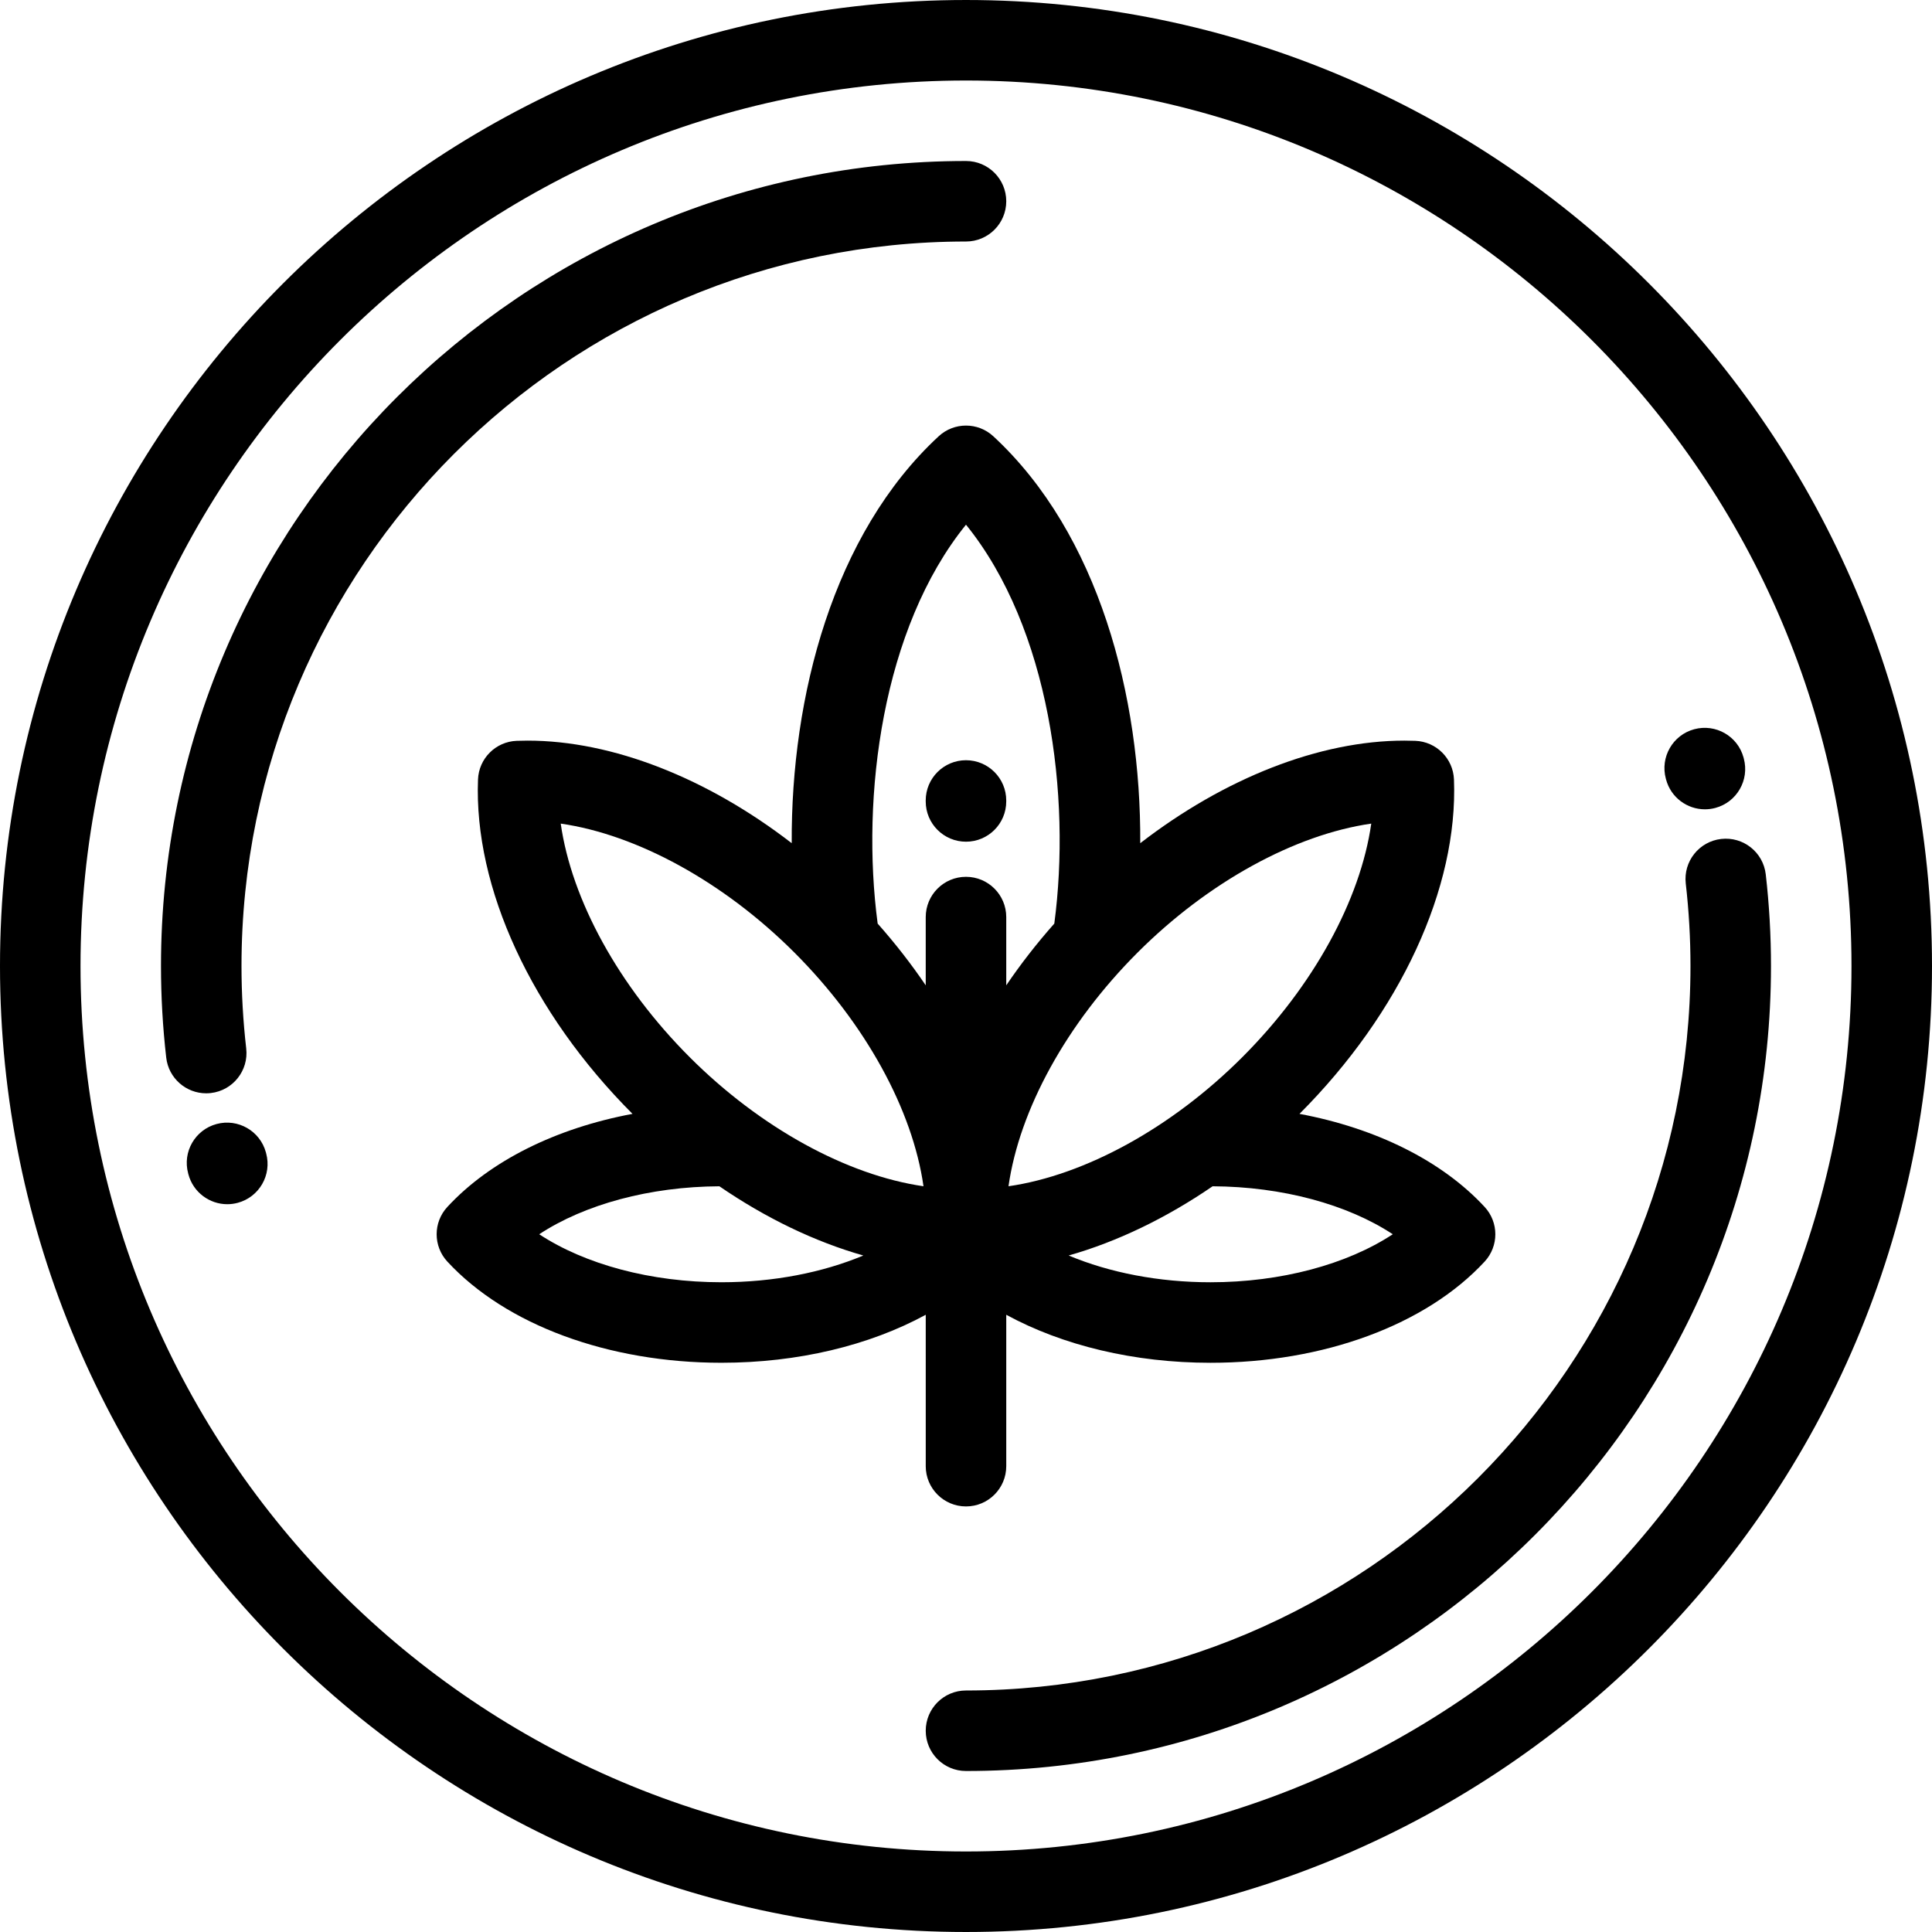 <?xml version="1.0" encoding="iso-8859-1"?>
<!-- Uploaded to: SVG Repo, www.svgrepo.com, Generator: SVG Repo Mixer Tools -->
<svg fill="#000000" height="800px" width="800px" version="1.1" id="Layer_1" xmlns="http://www.w3.org/2000/svg" xmlns:xlink="http://www.w3.org/1999/xlink" 
	 viewBox="0 0 512 512" xml:space="preserve">
<g>
	<g>
		<g>
			<path d="M255.999,0.001C114.841,0.001,0,114.841,0,255.999s114.841,256,255.999,256c141.16,0,256.001-114.841,256.001-256
				S397.159,0.001,255.999,0.001z M255.999,490.662c-129.392,0-234.662-105.269-234.662-234.663S126.607,21.337,255.999,21.337
				c129.393,0,234.664,105.268,234.664,234.662C490.663,385.393,385.392,490.662,255.999,490.662z"/>
			<path d="M255.999,64.004c5.892,0,10.669-4.776,10.669-10.669c0-5.892-4.776-10.669-10.669-10.669
				c-117.634,0-213.337,95.701-213.337,213.332c0,8.085,0.468,16.256,1.39,24.287c0.625,5.441,5.238,9.453,10.586,9.453
				c0.406,0,0.818-0.023,1.231-0.07c5.853-0.672,10.054-5.962,9.381-11.816c-0.829-7.226-1.25-14.579-1.25-21.853
				C63.999,150.133,150.131,64.004,255.999,64.004z"/>
			<path d="M467.944,231.713c-0.671-5.854-5.955-10.053-11.815-9.382c-5.854,0.671-10.055,5.962-9.383,11.816
				c0.827,7.216,1.248,14.568,1.248,21.853c0,105.868-86.129,191.998-191.995,191.998c-5.892,0-10.669,4.776-10.669,10.669
				s4.776,10.669,10.669,10.669c117.632,0,213.333-95.703,213.333-213.336C469.332,247.905,468.865,239.734,467.944,231.713z"/>
			<path d="M70.466,305.4c-1.537-5.689-7.401-9.061-13.087-7.52c-5.688,1.539-9.052,7.389-7.514,13.077l0.069,0.268
				c1.281,4.763,5.59,7.903,10.299,7.903c0.915,0,1.849-0.12,2.777-0.369c5.69-1.531,9.062-7.38,7.532-13.07L70.466,305.4z"/>
			<path d="M441.527,206.585c1.28,4.76,5.584,7.891,10.288,7.891c0.919,0,1.853-0.12,2.782-0.369
				c5.691-1.531,9.059-7.394,7.529-13.084l-0.068-0.261c-1.538-5.688-7.398-9.043-13.084-7.505
				c-5.686,1.539-9.049,7.404-7.51,13.092L441.527,206.585z"/>
			<path d="M245.333,388.55h-0.003c0,5.892,4.776,10.669,10.669,10.669c5.892,0,10.669-4.776,10.669-10.669v-40.122
				c14.961,8.143,33.909,12.724,54.137,12.724c29.945,0,57.1-10.024,72.637-26.815c3.784-4.089,3.784-10.402,0.001-14.491
				c-11.321-12.236-28.817-20.872-49.064-24.661c26.751-26.792,42.056-59.91,40.941-88.611c-0.216-5.567-4.68-10.031-10.245-10.247
				c-0.955-0.037-1.917-0.055-2.886-0.055c-22.509,0-47.648,9.928-70.007,27.181c0.204-38.838-10.942-81.928-38.935-107.831
				c-4.089-3.783-10.401-3.785-14.491,0c-27.997,25.905-39.145,68.994-38.941,107.83c-22.359-17.251-47.497-27.179-70.005-27.179
				c-0.969,0-1.932,0.018-2.885,0.055c-5.567,0.217-10.03,4.68-10.246,10.247c-1.115,28.702,14.19,61.819,40.943,88.611
				c-20.248,3.788-37.745,12.425-49.065,24.661c-3.784,4.089-3.784,10.402,0,14.491c15.537,16.788,42.679,26.809,72.61,26.809
				c0.017,0,0.029,0,0.046,0c20.22,0,39.164-4.579,54.121-12.72V388.55z M369.101,327.089
				c-12.162,7.999-29.638,12.724-48.296,12.724c-13.72,0-26.797-2.558-37.596-7.093c12.793-3.628,25.793-9.876,38.146-18.344
				C339.807,314.468,357.06,319.17,369.101,327.089z M363.398,218.262c-2.885,20.23-15.329,43.057-34.199,61.925
				c-18.718,18.719-41.693,31.261-61.937,34.184c2.882-20.227,15.327-43.054,34.199-61.925
				C320.179,233.727,343.153,221.185,363.398,218.262z M191.206,339.809c-0.013,0-0.023,0-0.037,0
				c-18.647,0-36.116-4.722-48.272-12.718c12.04-7.919,29.293-12.621,47.747-12.713c12.353,8.468,25.352,14.715,38.144,18.343
				C217.992,337.251,204.92,339.809,191.206,339.809z M182.798,280.188c-18.87-18.869-31.314-41.695-34.199-61.925
				c20.246,2.924,43.22,15.466,61.937,34.185c18.871,18.87,31.317,41.697,34.201,61.923
				C224.491,311.448,201.516,298.906,182.798,280.188z M245.33,243.034v18.094c-3.795-5.601-8.054-11.081-12.74-16.368
				c-4.482-33.688,1.196-78.262,23.408-105.712c22.208,27.447,27.885,72.022,23.404,105.714
				c-4.685,5.285-8.941,10.763-12.735,16.362v-18.09c0-5.892-4.776-10.669-10.669-10.669S245.33,237.141,245.33,243.034z"/>
			<path d="M266.663,212.39v-0.254c0-5.892-4.776-10.669-10.669-10.669s-10.669,4.776-10.669,10.669v0.254
				c0,5.892,4.776,10.669,10.669,10.669S266.663,218.282,266.663,212.39z"/>
		</g>
	</g>
</g>
</svg>